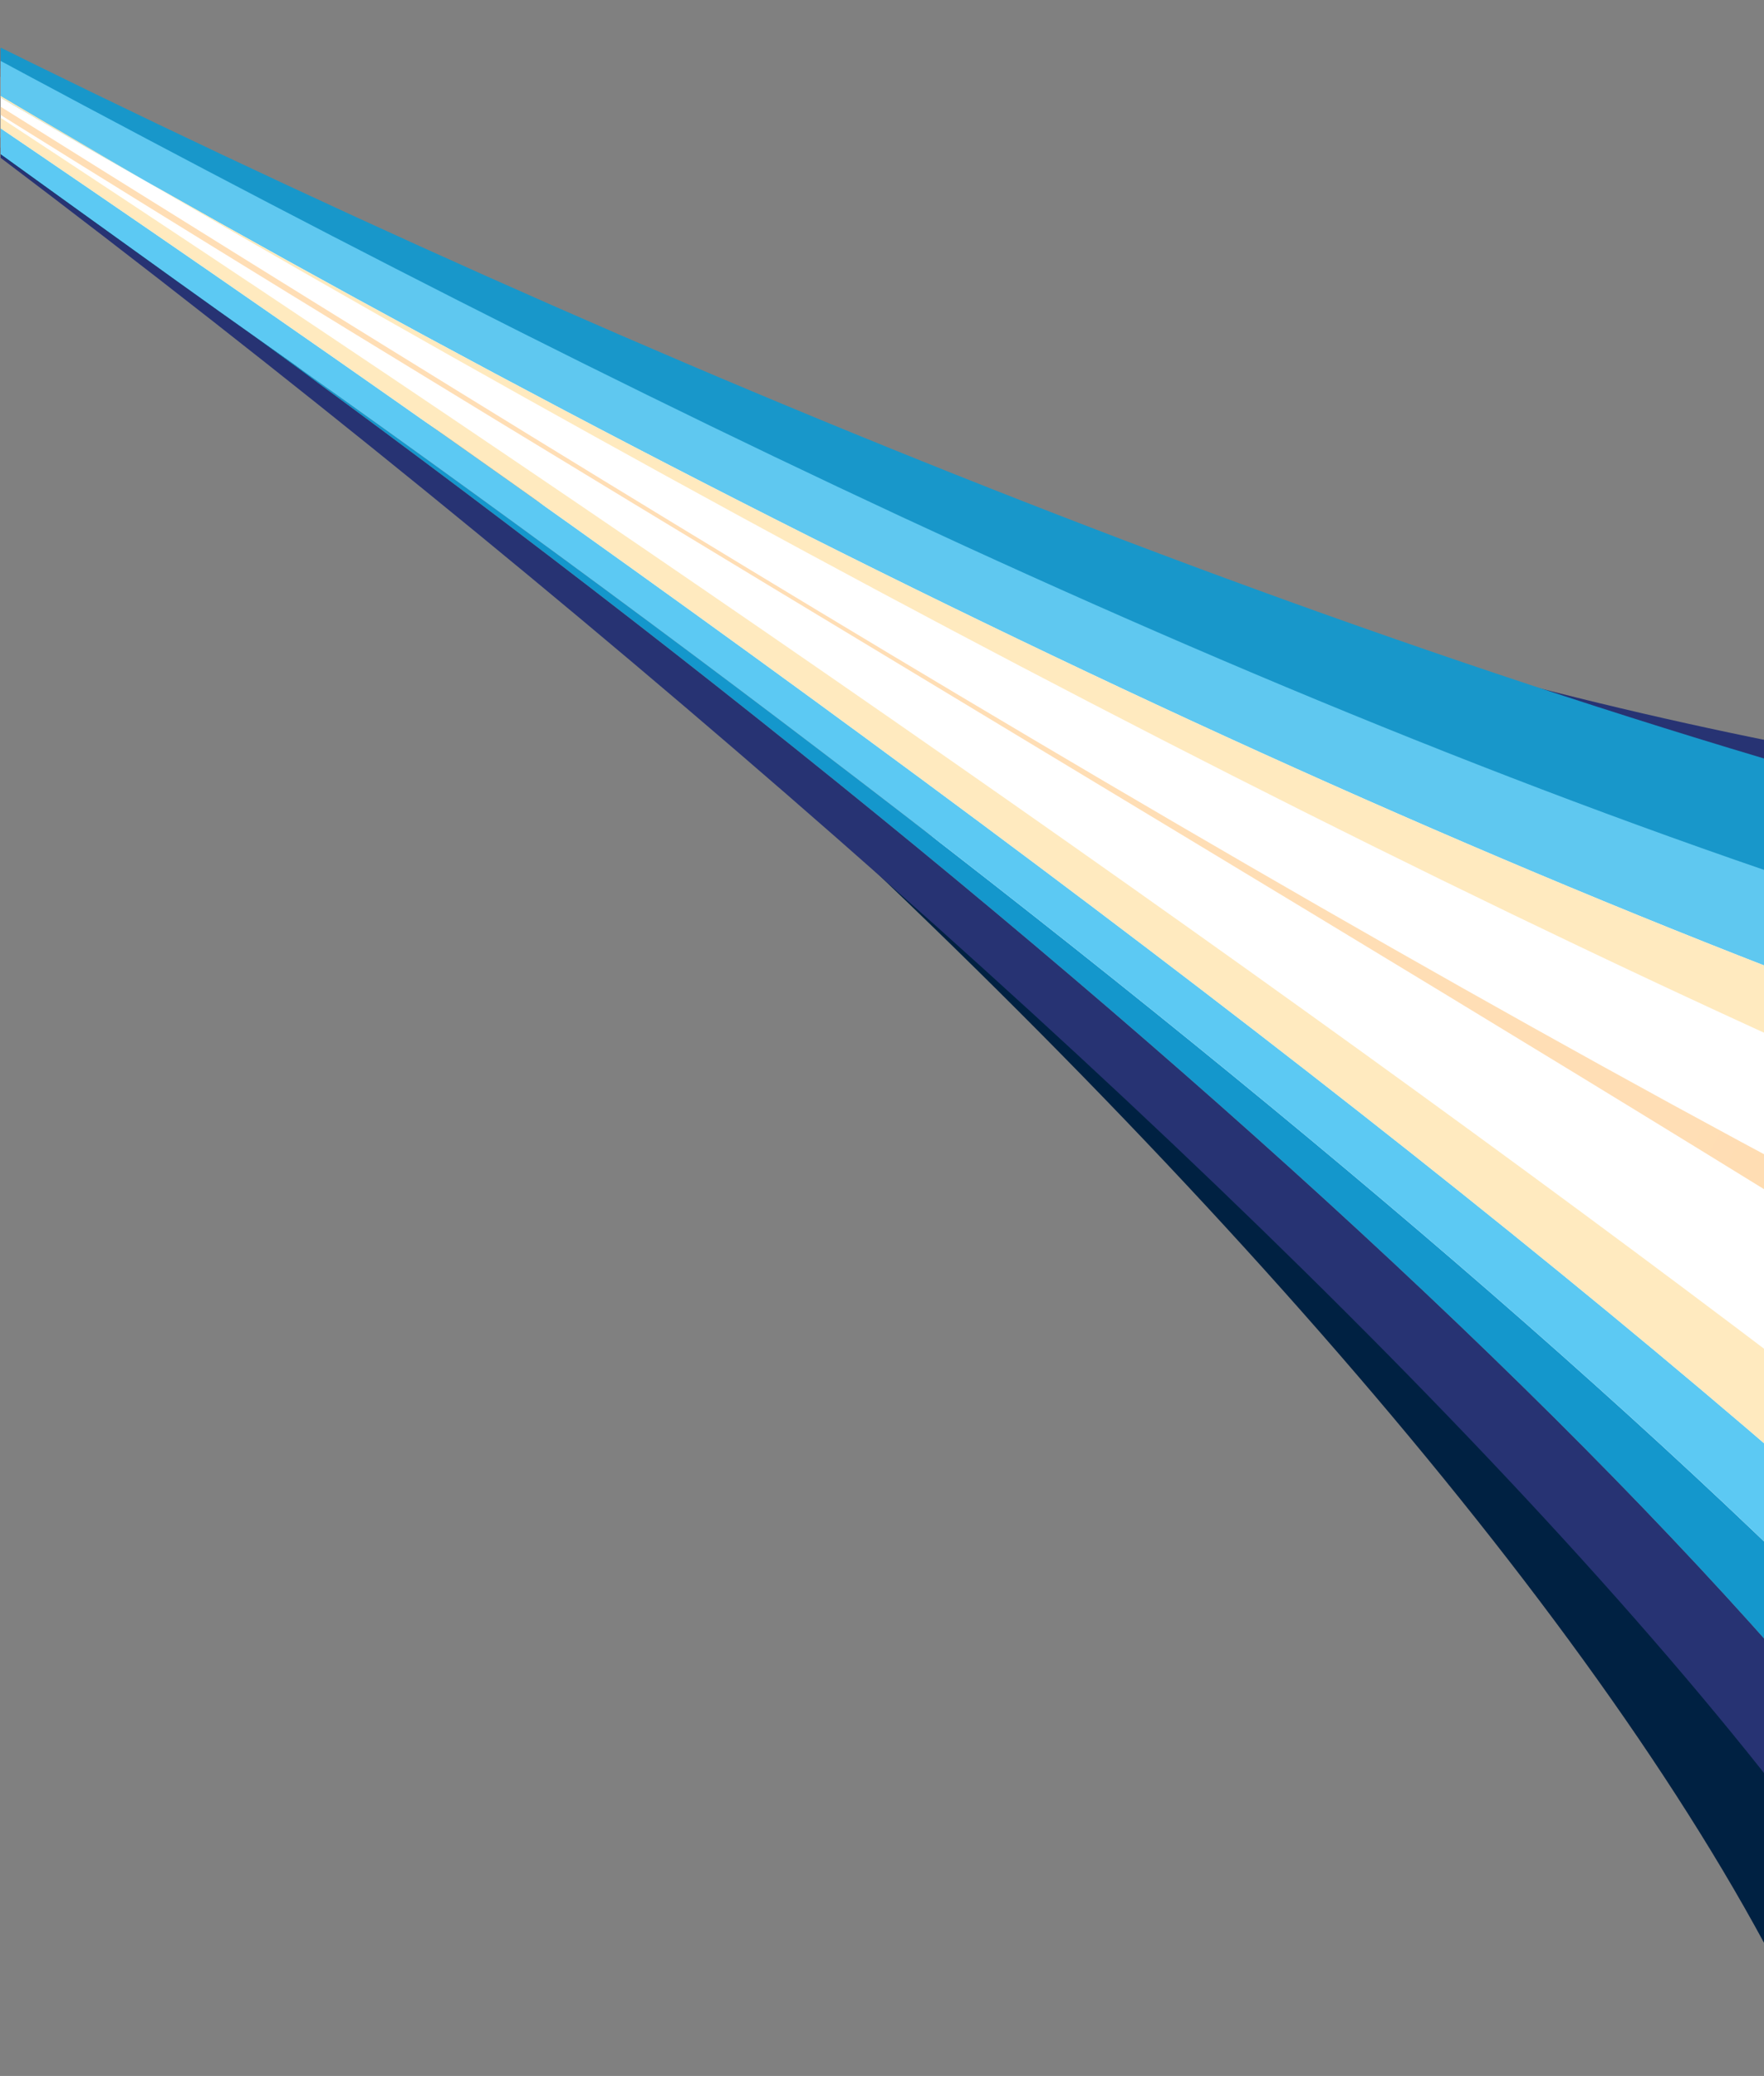 <?xml version="1.0" encoding="UTF-8" standalone="no"?>
<!DOCTYPE svg PUBLIC "-//W3C//DTD SVG 1.1//EN" "http://www.w3.org/Graphics/SVG/1.1/DTD/svg11.dtd">
<svg width="100%" height="100%" viewBox="0 0 1680 1977" version="1.1" xmlns="http://www.w3.org/2000/svg" xmlns:xlink="http://www.w3.org/1999/xlink" xml:space="preserve" xmlns:serif="http://www.serif.com/" style="fill-rule:evenodd;clip-rule:evenodd;stroke-linejoin:round;stroke-miterlimit:2;">
    <rect x="0" y="0" width="1680" height="1977" fill="#808080" stroke="none"/>
    <g transform="matrix(1,0,0,1,-3768,0)">
        <g id="montage-swoosh" transform="matrix(1.837,0,0,2.582,-267.521,0)">
            <rect x="2197.12" y="0" width="914.669" height="765.682" style="fill:none;"/>
            <clipPath id="_clip1">
                <rect x="2197.12" y="0" width="914.669" height="765.682"/>
            </clipPath>
            <g clip-path="url(#_clip1)">
                <g id="hero-swoosh" transform="matrix(-0.349,-1.32,1.855,-0.248,2169.65,965.123)">
                    <g transform="matrix(4.7902e-17,0.782,-0.782,4.7902e-17,549.992,-323.594)">
                        <path d="M1337.01,735.824L1787.05,738.763C1787.05,738.763 1776.68,483.356 1765.92,479.671C1755.15,475.986 1485.49,399.247 1258.98,273.115C1032.47,146.982 473.053,-258.639 473.053,-258.639L745.465,0C745.465,0 1087.5,411.941 1150.57,546.47C1213.63,680.998 1337.01,735.824 1337.01,735.824Z" style="fill:white;"/>
                    </g>
                    <g transform="matrix(1,0,0,1,0.599,3.67)">
                        <path d="M800.401,1.327C790.353,12.219 800.401,1.327 800.401,1.327C784.879,17.568 800.401,1.327 800.401,1.327C552.117,253.304 149.275,579.929 0.01,587.412L0.01,537.412C172.037,537.412 551.333,274.281 800.401,1.327Z" style="fill:rgb(0,33,66);"/>
                    </g>
                    <g transform="matrix(1,0,0,1,0.599,3.67)">
                        <path d="M800.401,1.327C763.982,38.575 637.801,157.52 599.98,194.234C372.455,409.203 124.867,595.479 0.01,607.412L0.01,577.412C149.275,569.929 552.117,253.304 800.401,1.327Z" style="fill:rgb(39,51,115);"/>
                    </g>
                    <g transform="matrix(1,0,0,1,0.599,3.67)">
                        <path d="M800.401,1.327C800.401,1.327 766.125,37.69 800.401,1.327C709.104,96.873 620.262,226.844 542.949,341.128C380.627,581.072 319.125,836.821 342.426,1001.33L272.426,1001.33C246.842,764.656 558.723,292.366 800.401,1.327Z" style="fill:rgb(39,51,115);"/>
                    </g>
                    <g transform="matrix(1,0,0,1,0.599,3.67)">
                        <path d="M0.01,647.412L0.01,607.412C124.867,595.479 372.455,409.203 599.98,194.234C367.71,419.701 120.514,622.472 0.01,647.412Z" style="fill:rgb(20,151,204);fill-rule:nonzero;"/>
                    </g>
                    <g transform="matrix(1,0,0,1,0.599,3.67)">
                        <path d="M800.401,1.327C558.723,292.366 267.659,741.585 282.426,1001.33L232.426,1001.33C219.311,732.525 552.031,288.562 800.401,1.327Z" style="fill:rgb(24,151,202);fill-rule:nonzero;"/>
                    </g>
                    <g transform="matrix(1,0,0,1,0.599,3.67)">
                        <path d="M800.401,1.327C800.401,1.327 785.333,17.672 800.401,1.327C800.401,1.327 790.168,12.203 800.401,1.327C514.681,300.67 144.368,648.566 0.01,687.412L0.01,647.412C120.514,622.472 367.71,419.701 599.98,194.234C637.801,157.52 764.276,38.639 800.401,1.327Z" style="fill:rgb(92,201,243);"/>
                    </g>
                    <g transform="matrix(1,0,0,1,0.599,3.67)">
                        <path d="M800.401,1.327C766.125,37.69 800.401,1.327 800.401,1.327C553.68,299.875 253.341,665.56 232.426,1001.33L182.426,1001.33C181.595,760.401 500.194,319.478 800.401,1.327Z" style="fill:rgb(95,200,240);"/>
                    </g>
                    <g transform="matrix(1,0,0,1,0.599,3.67)">
                        <path d="M800.401,1.327C501.106,321.541 128.242,684.205 0.01,747.412L0.01,687.412C144.368,648.566 514.681,300.67 800.401,1.327Z" style="fill:rgb(255,234,191);fill-rule:nonzero;"/>
                    </g>
                    <g transform="matrix(1,0,0,1,0.599,3.67)">
                        <path d="M800.401,1.327C500.194,319.478 181.595,760.401 182.426,1001.33L112.426,1001.33C147.224,769.627 495.381,332.449 800.401,1.327Z" style="fill:rgb(255,234,191);fill-rule:nonzero;"/>
                    </g>
                    <g transform="matrix(1,0,0,1,0.599,3.67)">
                        <path d="M800.401,1.327C495.381,332.449 77.224,769.627 42.426,1001.33L0.01,1001.33L0.01,837.412C128.242,774.205 495.209,315.634 800.401,1.327Z" style="fill:url(#_Linear2);fill-rule:nonzero;"/>
                    </g>
                </g>
            </g>
        </g>
    </g>
    <defs>
        <linearGradient id="_Linear2" x1="0" y1="0" x2="1" y2="0" gradientUnits="userSpaceOnUse" gradientTransform="matrix(287.304,-350.564,350.564,287.304,27.415,895.271)"><stop offset="0" style="stop-color:rgb(248,178,100);stop-opacity:1"/><stop offset="0.51" style="stop-color:rgb(253,211,160);stop-opacity:1"/><stop offset="1" style="stop-color:rgb(255,222,181);stop-opacity:1"/></linearGradient>
    </defs>
</svg>
